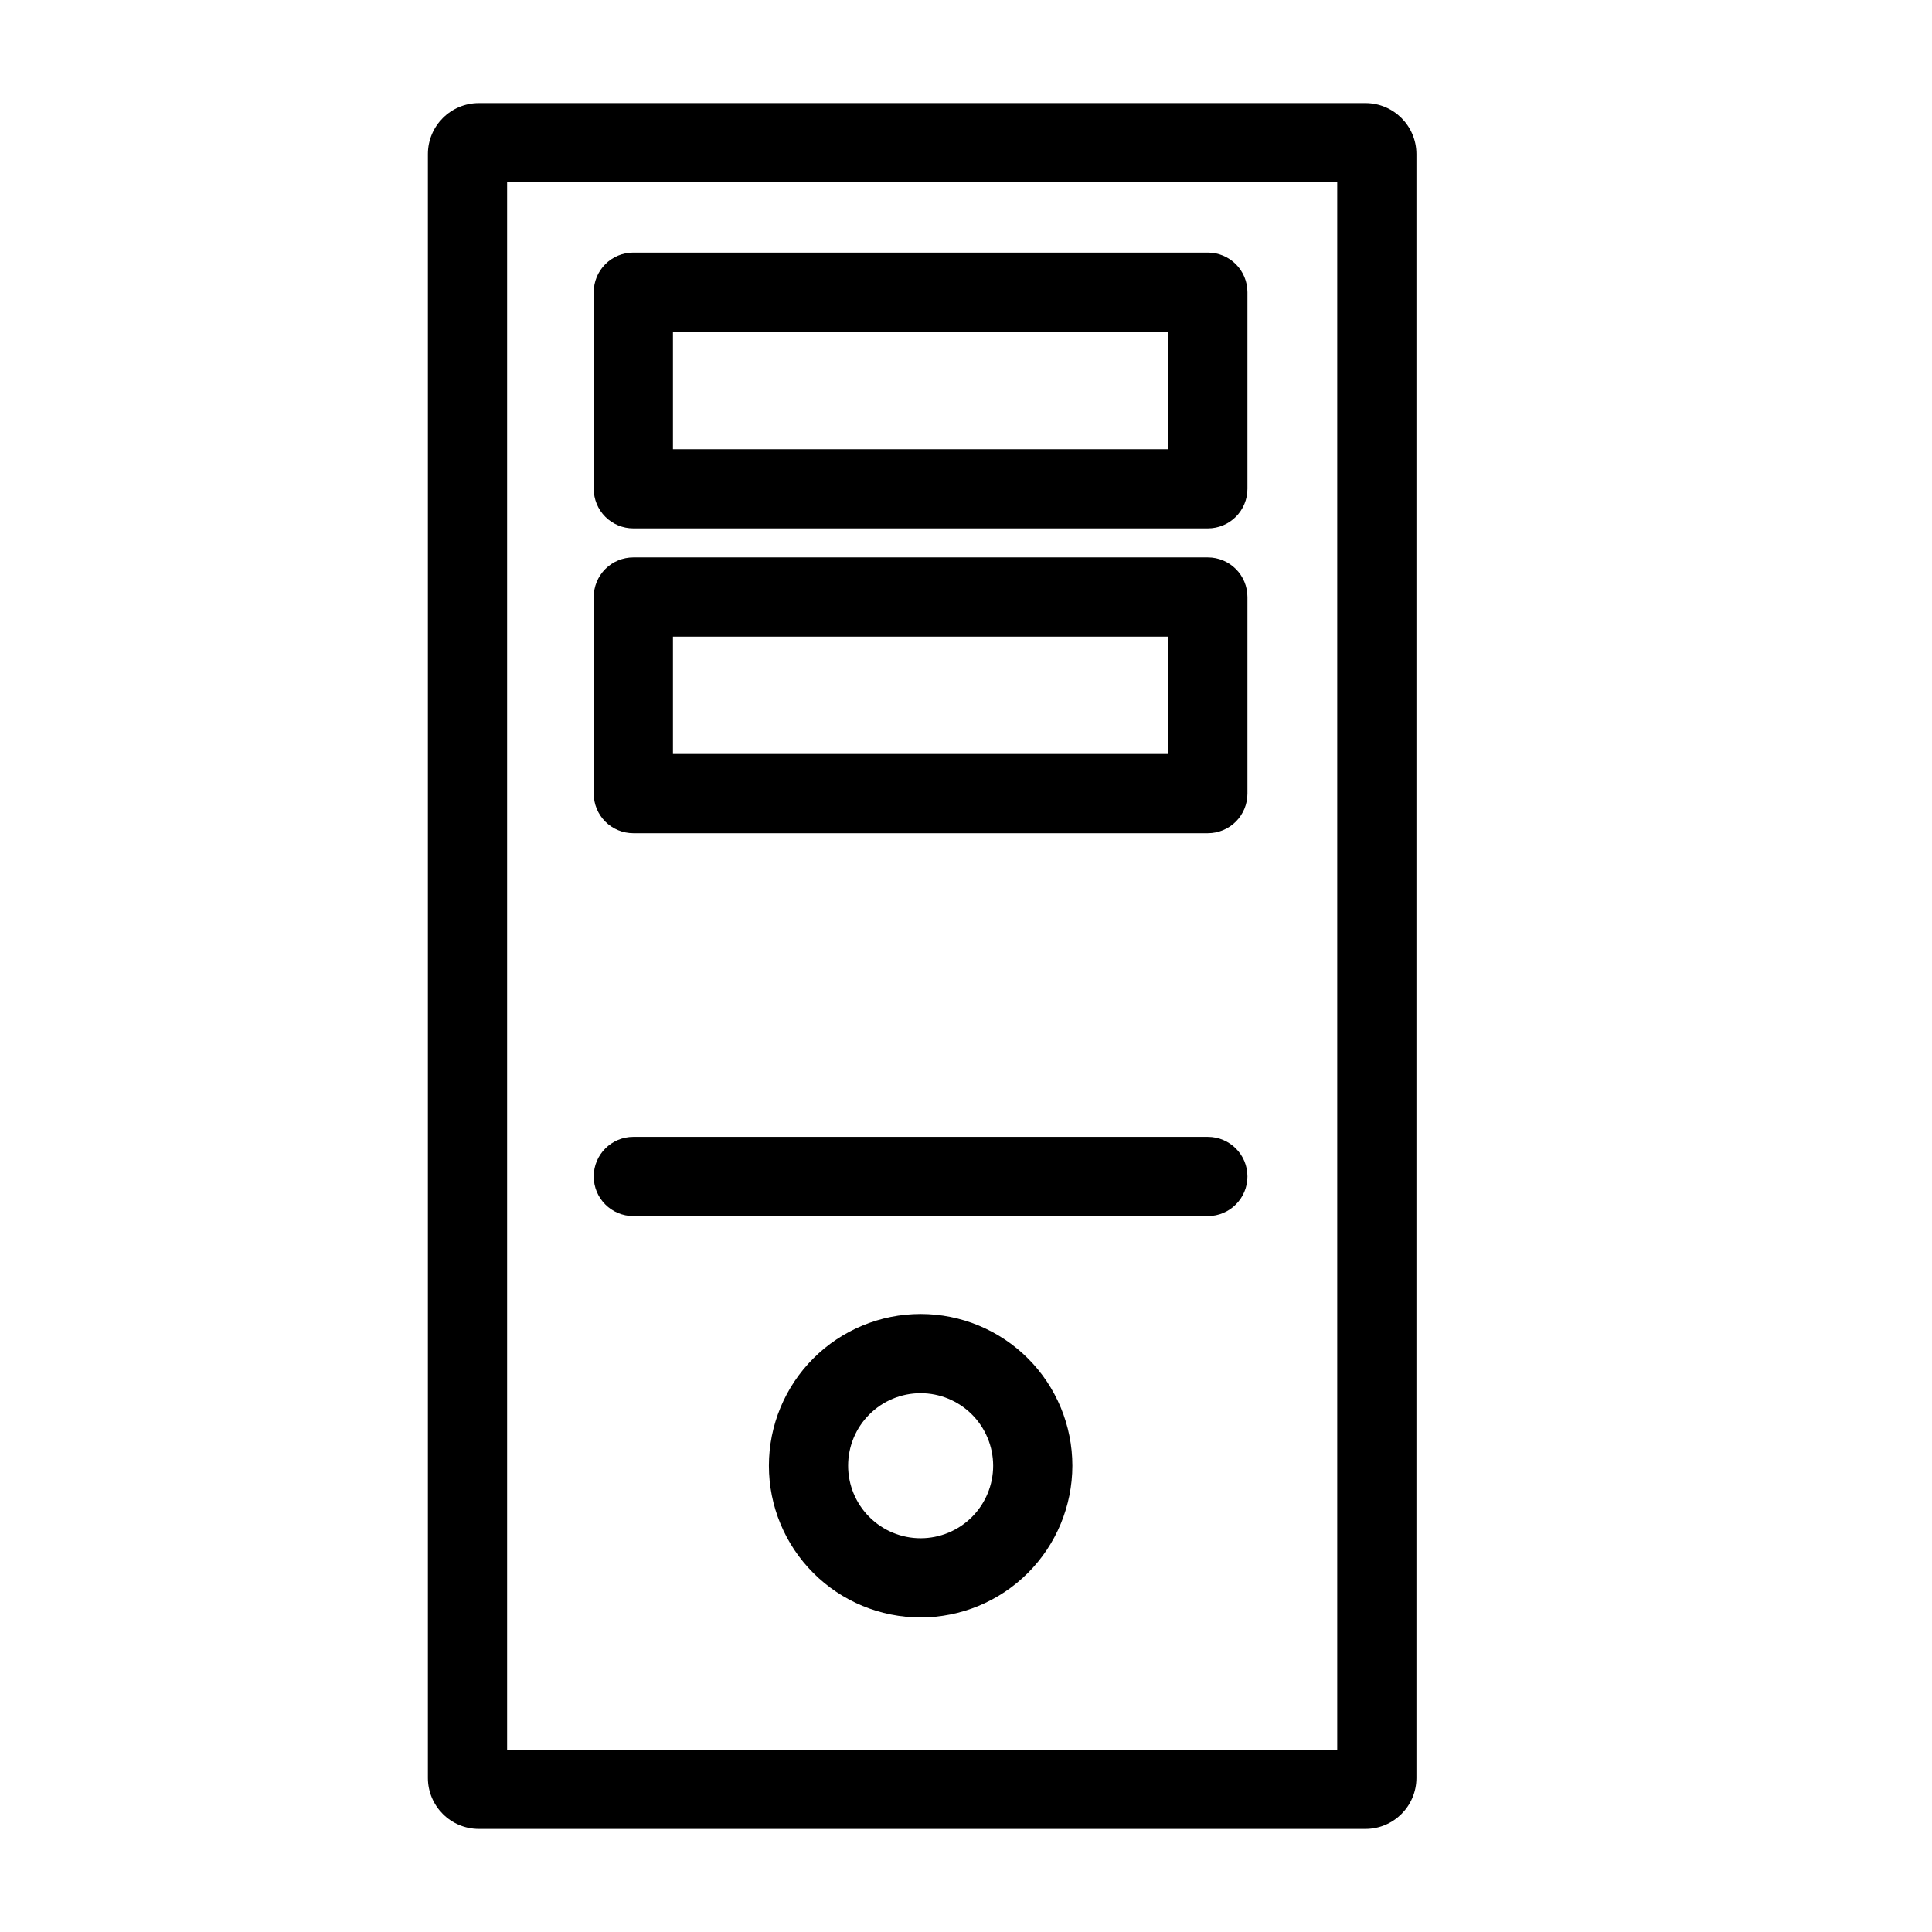 <?xml version="1.0" encoding="UTF-8"?>
<!-- Uploaded to: SVG Repo, www.svgrepo.com, Generator: SVG Repo Mixer Tools -->
<svg fill="#000000" width="800px" height="800px" version="1.1" viewBox="144 144 512 512" xmlns="http://www.w3.org/2000/svg">
 <g>
  <path d="m505.87 628.68h-234.97c-7.453-0.008-13.492-6.047-13.504-13.5v-430.36c0.008-7.453 6.051-13.492 13.504-13.5h234.97c7.449 0.008 13.488 6.047 13.5 13.5v430.36c-0.012 7.453-6.051 13.492-13.5 13.5zm-227.48-20.992h219.99v-415.37h-219.99z"/>
  <path d="m464.09 284.03h-152.25c-2.785 0-5.453-1.105-7.422-3.074s-3.074-4.641-3.074-7.422v-52.102c0-2.785 1.105-5.453 3.074-7.422s4.637-3.074 7.422-3.074h152.25c2.781 0 5.453 1.105 7.422 3.074s3.074 4.637 3.074 7.422v52.102c0 2.781-1.105 5.453-3.074 7.422s-4.641 3.074-7.422 3.074zm-141.75-20.992h131.25v-31.109h-131.25z"/>
  <path d="m464.09 364.81h-152.25c-2.785 0.004-5.453-1.102-7.422-3.07s-3.074-4.641-3.074-7.426v-52.098c0-2.785 1.105-5.457 3.074-7.426s4.637-3.074 7.422-3.07h152.25c2.781-0.004 5.453 1.102 7.422 3.07s3.074 4.641 3.074 7.426v52.102-0.004c0 2.785-1.105 5.457-3.074 7.426s-4.641 3.074-7.422 3.07zm-141.75-20.992h131.25v-31.105h-131.25z"/>
  <path d="m387.97 572.64c-10.664-0.004-20.891-4.238-28.43-11.781-7.539-7.543-11.777-17.77-11.773-28.434 0-10.664 4.238-20.891 11.777-28.434 7.543-7.539 17.77-11.773 28.434-11.773 10.664 0 20.891 4.238 28.434 11.777 7.539 7.543 11.777 17.77 11.777 28.434-0.016 10.66-4.254 20.883-11.793 28.422-7.543 7.539-17.762 11.777-28.426 11.789zm0-59.43c-5.094 0-9.984 2.027-13.586 5.633-3.606 3.602-5.629 8.492-5.625 13.59 0 5.094 2.023 9.984 5.629 13.586 3.606 3.606 8.492 5.629 13.59 5.629 5.098 0 9.984-2.027 13.59-5.629 3.602-3.606 5.629-8.492 5.629-13.59-0.008-5.098-2.035-9.984-5.637-13.586-3.606-3.606-8.492-5.629-13.59-5.633z"/>
  <path d="m464.09 466.27h-152.25c-5.797 0-10.496-4.699-10.496-10.496s4.699-10.496 10.496-10.496h152.25c5.797 0 10.496 4.699 10.496 10.496s-4.699 10.496-10.496 10.496z"/>
 </g>
</svg>